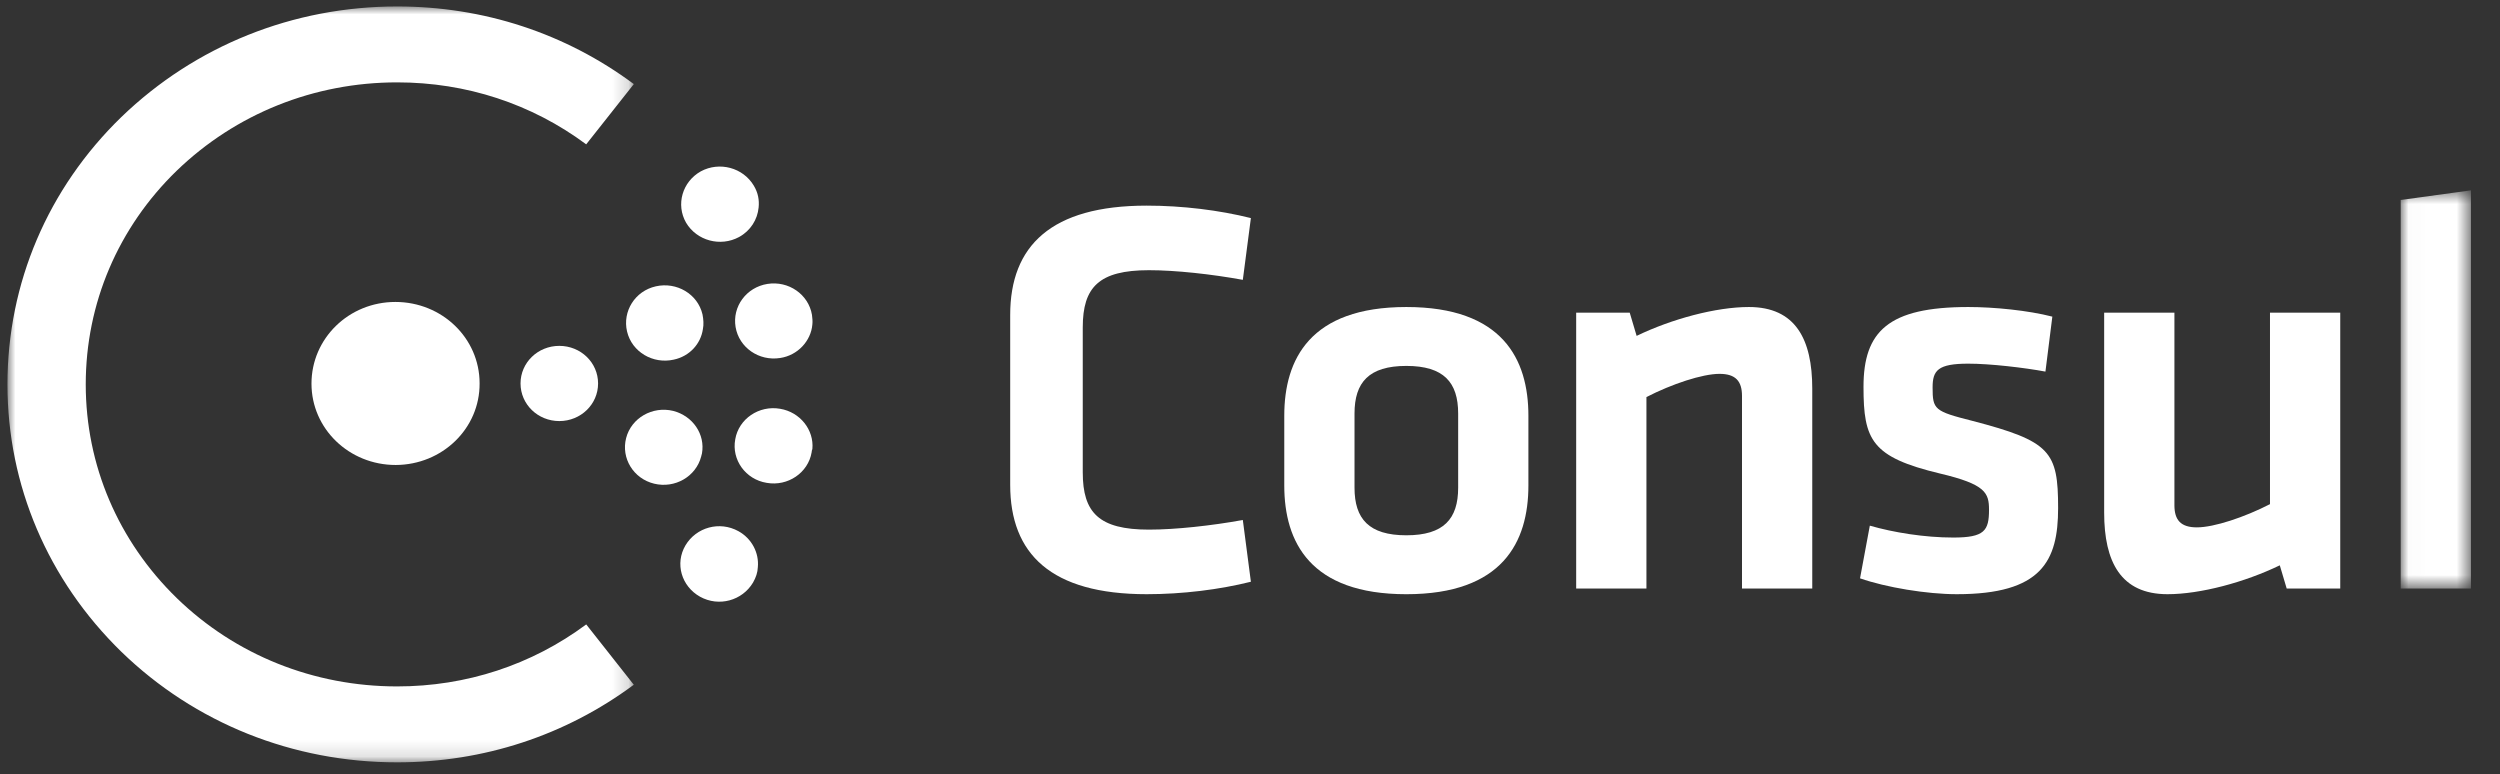 
<svg width="155px" height="48px" viewBox="460 399 155 48" version="1.1" xmlns="http://www.w3.org/2000/svg" xmlns:xlink="http://www.w3.org/1999/xlink">
    <rect x="460" y="399" width="155" height="48" fill="#333333" stroke="none"/>
    <desc>HashiCorp Consul</desc>
    <defs>
        <polygon id="path-1" points="5.372 25.338 5.372 0.649 1.018 0.649 1.018 25.338 5.372 25.338"></polygon>
        <polygon id="path-3" points="38.835 7.7377226e-05 0 7.7377226e-05 0 46.865 38.835 46.865 38.835 7.7377226e-05"></polygon>
    </defs>
    <g id="Group-3" stroke="none" stroke-width="1" fill="none" fill-rule="evenodd" transform="translate(460, 399)">
        <g id="Group-2" transform="translate(62.149, 10.514)">
            <path d="M0.483,9.013 C0.483,4.728 3.018,2.235 8.944,2.235 C11.158,2.235 13.442,2.516 15.406,3.007 L14.906,6.836 C12.978,6.484 10.729,6.238 9.086,6.238 C5.98,6.238 4.982,7.292 4.982,9.785 L4.982,18.776 C4.982,21.269 5.98,22.323 9.086,22.323 C10.729,22.323 12.978,22.077 14.906,21.726 L15.406,25.554 C13.442,26.045 11.158,26.326 8.944,26.326 C3.018,26.326 0.483,23.833 0.483,19.548 L0.483,9.013 Z" id="Fill-1" fill="#FFFFFF"></path>
            <path d="M25.044,12.173 C22.724,12.173 21.831,13.192 21.831,15.123 L21.831,19.724 C21.831,21.656 22.724,22.674 25.044,22.674 C27.364,22.674 28.257,21.656 28.257,19.724 L28.257,15.123 C28.257,13.192 27.364,12.173 25.044,12.173 M25.044,26.327 C19.082,26.327 17.476,23.096 17.476,19.584 L17.476,15.264 C17.476,11.752 19.082,8.521 25.044,8.521 C31.006,8.521 32.612,11.752 32.612,15.264 L32.612,19.584 C32.612,23.096 31.006,26.327 25.044,26.327" id="Fill-3" fill="#FFFFFF"></path>
            <path d="M45.855,25.975 L45.855,14.035 C45.855,13.121 45.462,12.665 44.463,12.665 C43.392,12.665 41.499,13.297 39.93,14.104 L39.93,25.975 L35.574,25.975 L35.574,8.872 L38.894,8.872 L39.322,10.311 C41.499,9.258 44.249,8.521 46.283,8.521 C49.175,8.521 50.211,10.523 50.211,13.578 L50.211,25.975 L45.855,25.975 Z" id="Fill-5" fill="#FFFFFF"></path>
            <path d="M59.171,26.326 C57.314,26.326 54.779,25.905 53.173,25.343 L53.78,22.077 C55.243,22.499 57.172,22.814 58.957,22.814 C60.884,22.814 61.17,22.393 61.17,21.094 C61.17,20.04 60.955,19.514 58.136,18.846 C53.887,17.828 53.388,16.774 53.388,13.472 C53.388,10.031 54.922,8.521 59.885,8.521 C61.491,8.521 63.597,8.732 65.096,9.117 L64.668,12.525 C63.347,12.279 61.241,12.033 59.885,12.033 C57.993,12.033 57.672,12.454 57.672,13.508 C57.672,14.877 57.778,14.983 60.135,15.579 C64.99,16.844 65.454,17.476 65.454,20.988 C65.454,24.29 64.419,26.326 59.171,26.326" id="Fill-7" fill="#FFFFFF"></path>
            <path d="M72.665,8.872 L72.665,20.813 C72.665,21.726 73.058,22.183 74.057,22.183 C75.128,22.183 77.02,21.55 78.59,20.743 L78.59,8.872 L82.946,8.872 L82.946,25.975 L79.626,25.975 L79.198,24.536 C77.02,25.589 74.271,26.326 72.236,26.326 C69.345,26.326 68.309,24.325 68.309,21.269 L68.309,8.872 L72.665,8.872 Z" id="Fill-9" fill="#FFFFFF"></path>
            <g id="Group-13" transform="translate(85.676, 0.637)">
                <mask id="mask-2" fill="white">
                    <use xlink:href="#path-1"></use>
                </mask>
                <g id="Clip-12"></g>
                <polygon id="Fill-11" fill="#FFFFFF" mask="url(#mask-2)" points="1.018 25.338 1.018 1.247 5.374 0.649 5.374 25.338"></polygon>
            </g>
        </g>
        <g id="Group" transform="translate(0.462, 0.4)">
            <path d="M24.072,28.429 C21.184,28.429 18.85,26.186 18.85,23.384 C18.85,20.584 21.163,18.321 24.052,18.321 C26.94,18.321 29.273,20.565 29.273,23.365 C29.293,26.166 26.959,28.419 24.072,28.429" id="Fill-14" fill="#FFFFFF"></path>
            <path d="M34.215,25.706 C32.883,25.706 31.811,24.667 31.811,23.374 C31.811,22.082 32.883,21.044 34.215,21.044 C35.548,21.044 36.619,22.082 36.619,23.374 C36.619,24.667 35.548,25.706 34.215,25.706" id="Fill-16" fill="#FFFFFF"></path>
            <path d="M43.011,27.904 L43.011,27.904 C42.688,29.149 41.38,29.901 40.095,29.588 C38.809,29.276 38.037,28.008 38.358,26.76 C38.679,25.514 39.989,24.764 41.273,25.075 C42.498,25.388 43.272,26.531 43.059,27.719 C43.035,27.777 43.035,27.834 43.011,27.904" id="Fill-18" fill="#FFFFFF"></path>
            <path d="M41.308,21.898 C40.024,22.187 38.715,21.424 38.416,20.155 C38.12,18.909 38.905,17.64 40.201,17.352 C41.487,17.062 42.796,17.824 43.093,19.093 C43.154,19.405 43.176,19.716 43.118,20.005 C42.986,20.917 42.294,21.69 41.308,21.898" id="Fill-20" fill="#FFFFFF"></path>
            <path d="M49.859,27.645 C49.644,28.914 48.383,29.768 47.075,29.537 C45.766,29.329 44.886,28.107 45.123,26.838 C45.337,25.568 46.599,24.714 47.908,24.945 C49.144,25.152 50.013,26.249 49.906,27.437 C49.883,27.507 49.859,27.563 49.859,27.645" id="Fill-22" fill="#FFFFFF"></path>
            <path d="M47.905,21.796 C46.595,22.003 45.359,21.15 45.145,19.88 C44.93,18.61 45.811,17.411 47.12,17.203 C48.429,16.996 49.665,17.85 49.88,19.12 C49.904,19.327 49.928,19.511 49.904,19.719 C49.819,20.734 48.999,21.635 47.905,21.796" id="Fill-24" fill="#FFFFFF"></path>
            <path d="M46.226,35.719 L46.226,35.719 C45.559,36.839 44.109,37.243 42.942,36.597 C41.787,35.95 41.371,34.542 42.037,33.412 C42.704,32.291 44.154,31.887 45.322,32.534 C46.154,32.995 46.607,33.884 46.524,34.762 C46.512,35.096 46.404,35.407 46.226,35.719" id="Fill-26" fill="#FFFFFF"></path>
            <path d="M45.359,14.296 C44.205,14.92 42.741,14.528 42.075,13.408 C41.432,12.289 41.837,10.869 42.991,10.222 C44.146,9.6 45.609,9.992 46.275,11.112 C46.538,11.55 46.62,12.001 46.573,12.462 C46.502,13.212 46.074,13.904 45.359,14.296" id="Fill-28" fill="#FFFFFF"></path>
            <mask id="mask-4" fill="white">
                <use xlink:href="#path-3"></use>
            </mask>
            <g id="Clip-31"></g>
            <path d="M24.161,46.865 C17.694,46.865 11.622,44.432 7.065,40.012 C2.508,35.57 0,29.684 0,23.432 C0,17.161 2.509,11.273 7.065,6.853 C11.647,2.432 17.717,0 24.161,0 C29.523,0 34.597,1.664 38.835,4.813 L35.882,8.549 C32.499,6.036 28.447,4.707 24.161,4.707 C19.008,4.707 14.155,6.651 10.494,10.184 C6.858,13.712 4.854,18.42 4.854,23.432 C4.854,28.431 6.859,33.139 10.501,36.685 C14.138,40.213 18.99,42.158 24.161,42.158 C28.442,42.158 32.495,40.829 35.884,38.314 L38.833,42.054 C34.59,45.201 29.517,46.865 24.161,46.865" id="Fill-30" fill="#FFFFFF" mask="url(#mask-4)"></path>
        </g>
    </g>
</svg>
